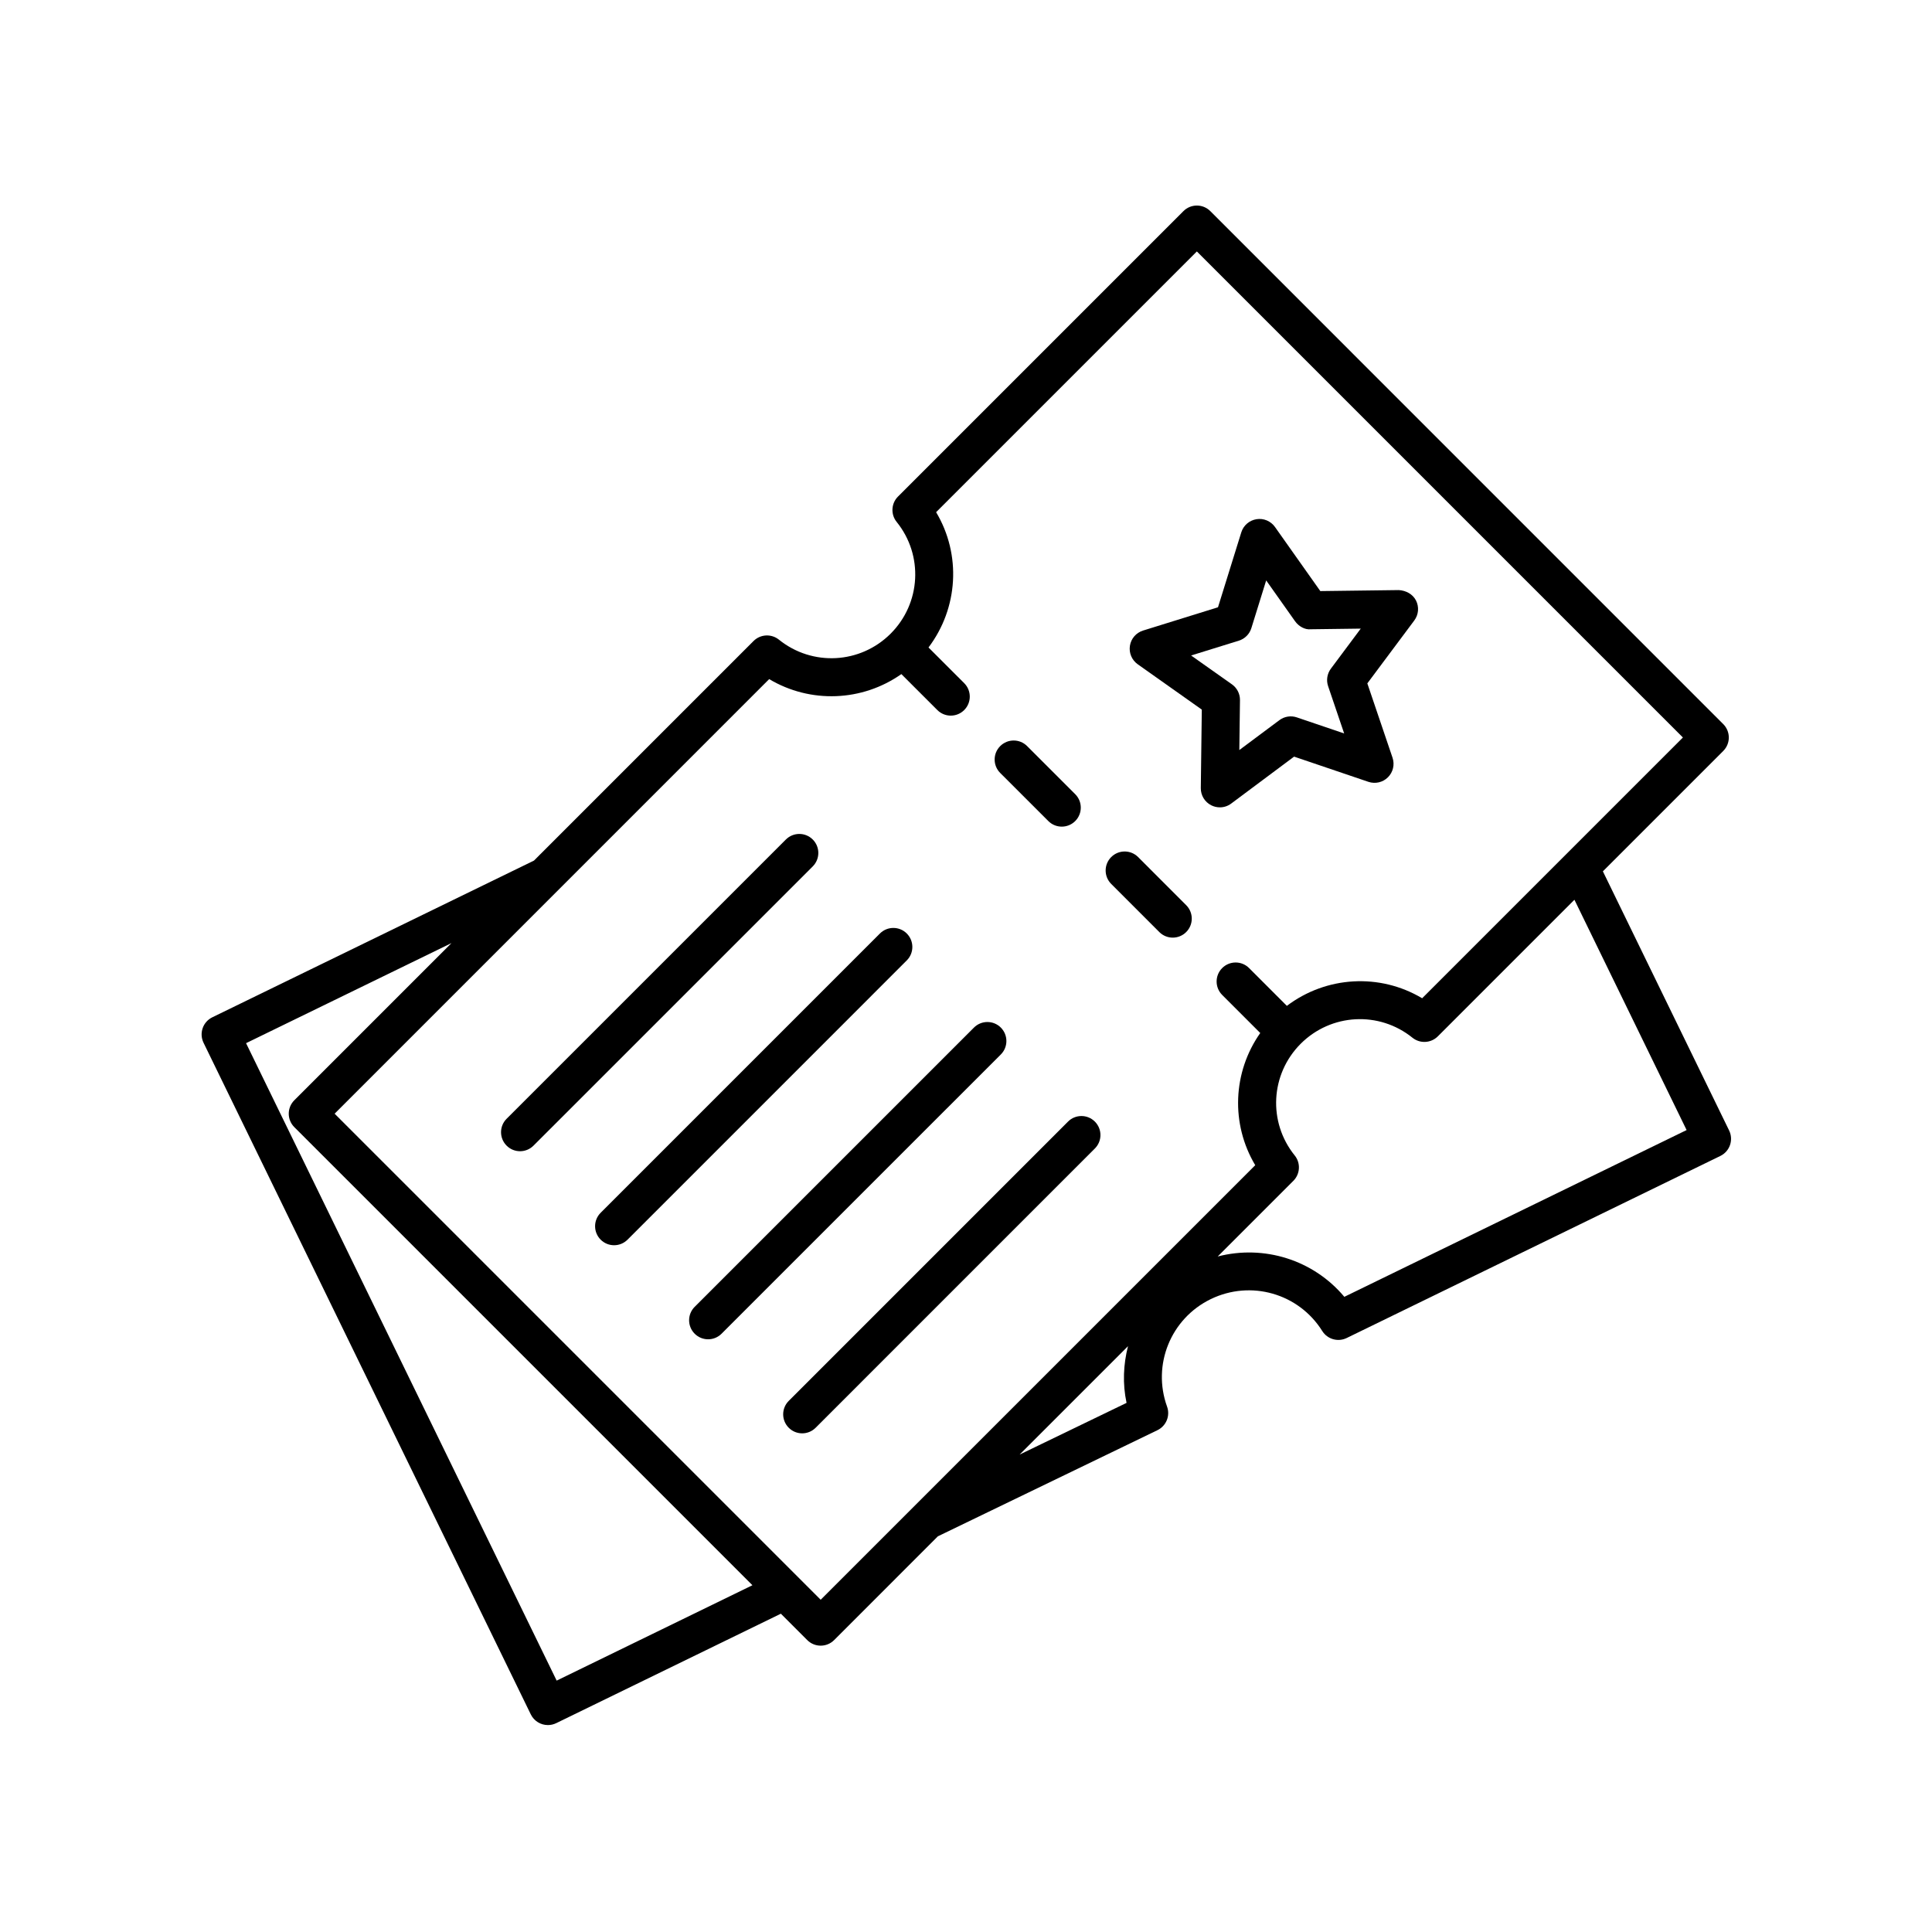 <?xml version="1.0" encoding="UTF-8"?>
<!-- Uploaded to: SVG Repo, www.svgrepo.com, Generator: SVG Repo Mixer Tools -->
<svg fill="#000000" width="800px" height="800px" version="1.1" viewBox="144 144 512 512" xmlns="http://www.w3.org/2000/svg">
 <g>
  <path d="m568.78 374.91 31.895-31.895c1.969-1.969 1.969-5.152 0-7.125l-135.93-135.94c-1.969-1.969-5.152-1.969-7.125 0l-75.637 75.637c-1.82 1.82-1.98 4.727-0.359 6.727 7.133 8.844 6.445 21.566-1.594 29.609-8.039 8.031-20.762 8.723-29.609 1.594-2.004-1.613-4.902-1.465-6.727 0.359l-58.191 58.191-85.238 41.527c-1.203 0.586-2.125 1.621-2.559 2.887-0.438 1.266-0.352 2.644 0.23 3.856l86.727 177.99c0.875 1.789 2.664 2.832 4.535 2.832 0.734 0 1.492-0.16 2.207-0.508l59.531-29.004 6.992 6.992c0.984 0.984 2.273 1.477 3.562 1.477 1.289 0 2.578-0.492 3.562-1.477l27.492-27.5 58.195-28.129c2.324-1.125 3.422-3.824 2.543-6.246-4-11.074 0.973-23.32 11.566-28.48 10.605-5.152 23.312-1.531 29.559 8.445 1.367 2.188 4.168 2.984 6.481 1.855l99.027-48.25c2.5-1.219 3.535-4.238 2.324-6.734zm-277.26 214.47-82.312-168.93 54.438-26.52-41.648 41.648c-1.969 1.969-1.969 5.152 0 7.125l121.4 121.4zm69.969-21.43-128.81-128.81 115.16-115.17c10.938 6.519 24.668 5.965 35.031-1.328l9.531 9.527c0.984 0.984 2.273 1.477 3.562 1.477 1.289 0 2.578-0.492 3.562-1.477 1.969-1.969 1.969-5.152 0-7.125l-9.461-9.457c7.894-10.453 8.727-24.621 2.016-35.855l69.098-69.098 128.81 128.81-30.953 30.953c-0.074 0.082-0.16 0.145-0.23 0.23l-37.918 37.918c-11.246-6.707-25.402-5.875-35.855 2.016l-10.012-10.016c-1.969-1.969-5.152-1.969-7.125 0-1.969 1.969-1.969 5.152 0 7.125l10.086 10.086c-7.301 10.363-7.859 24.098-1.328 35.031zm52.719-38.473 28.727-28.727c-1.238 4.828-1.473 9.949-0.387 15.027zm86.055-41.805c-8.203-9.801-21.285-13.863-33.559-10.691l20.047-20.047c1.82-1.82 1.98-4.727 0.359-6.727-7.133-8.844-6.445-21.566 1.594-29.609 8.047-8.031 20.762-8.723 29.609-1.594 2 1.613 4.898 1.461 6.727-0.359l36.199-36.199 29.73 61.031z"/>
  <path d="m445.61 371.13c-1.969-1.969-5.152-1.969-7.125 0-1.969 1.969-1.969 5.152 0 7.125l12.746 12.75c0.984 0.984 2.273 1.477 3.562 1.477 1.289 0 2.578-0.492 3.562-1.477 1.969-1.969 1.969-5.152 0-7.125z"/>
  <path d="m421.82 361.59c0.984 0.984 2.273 1.477 3.562 1.477 1.289 0 2.578-0.492 3.562-1.477 1.969-1.969 1.969-5.152 0-7.125l-12.75-12.746c-1.969-1.969-5.152-1.969-7.125 0-1.969 1.969-1.969 5.152 0 7.125z"/>
  <path d="m470.27 356.96 16.676-12.445 19.699 6.68c1.824 0.609 3.828 0.145 5.18-1.211 1.359-1.359 1.824-3.367 1.211-5.18l-6.68-19.699 12.445-16.676c1.148-1.535 1.32-3.594 0.449-5.301s-2.695-2.641-4.551-2.75l-20.801 0.266-12.012-16.984c-1.109-1.566-3.027-2.379-4.902-2.066-1.895 0.301-3.457 1.648-4.027 3.477l-6.176 19.863-19.863 6.172c-1.828 0.57-3.18 2.133-3.477 4.027-0.297 1.895 0.5 3.793 2.066 4.902l16.984 12.016-0.266 20.801c-0.023 1.918 1.043 3.68 2.75 4.551 0.727 0.367 1.508 0.551 2.289 0.551 1.062 0.008 2.117-0.332 3.004-0.992zm-10.617-39.25 12.652-3.926c1.582-0.492 2.828-1.734 3.316-3.316l3.93-12.652 7.648 10.812c0.957 1.359 2.644 2.316 4.176 2.133l13.238-0.172-7.918 10.617c-0.988 1.328-1.266 3.059-0.734 4.629l4.258 12.539-12.539-4.258c-1.57-0.535-3.305-0.258-4.629 0.734l-10.617 7.918 0.172-13.238c0.02-1.656-0.777-3.219-2.133-4.176z"/>
  <path d="m427.03 441.24-74.004 74.008c-1.969 1.969-1.969 5.152 0 7.125 0.984 0.984 2.273 1.477 3.562 1.477 1.289 0 2.578-0.492 3.562-1.477l74.004-74.012c1.969-1.969 1.969-5.152 0-7.125-1.969-1.969-5.156-1.969-7.125 0.004z"/>
  <path d="m409.23 416.32c-1.969-1.969-5.152-1.969-7.125 0l-74.008 74.004c-1.969 1.969-1.969 5.152 0 7.125 0.984 0.984 2.273 1.477 3.562 1.477 1.289 0 2.578-0.492 3.562-1.477l74.008-74.004c1.969-1.965 1.969-5.156 0-7.125z"/>
  <path d="m384.31 391.39c-1.969-1.969-5.152-1.969-7.125 0l-74.004 74.008c-1.969 1.969-1.969 5.152 0 7.125 0.984 0.984 2.273 1.477 3.562 1.477 1.289 0 2.578-0.492 3.562-1.477l74.004-74.008c1.965-1.973 1.965-5.156 0-7.125z"/>
  <path d="m359.39 366.48c-1.969-1.969-5.152-1.969-7.125 0l-74.008 74.004c-1.969 1.969-1.969 5.152 0 7.125 0.984 0.984 2.273 1.477 3.562 1.477 1.289 0 2.578-0.492 3.562-1.477l74.008-74.004c1.969-1.973 1.969-5.16 0-7.125z"/>
 </g>
</svg>